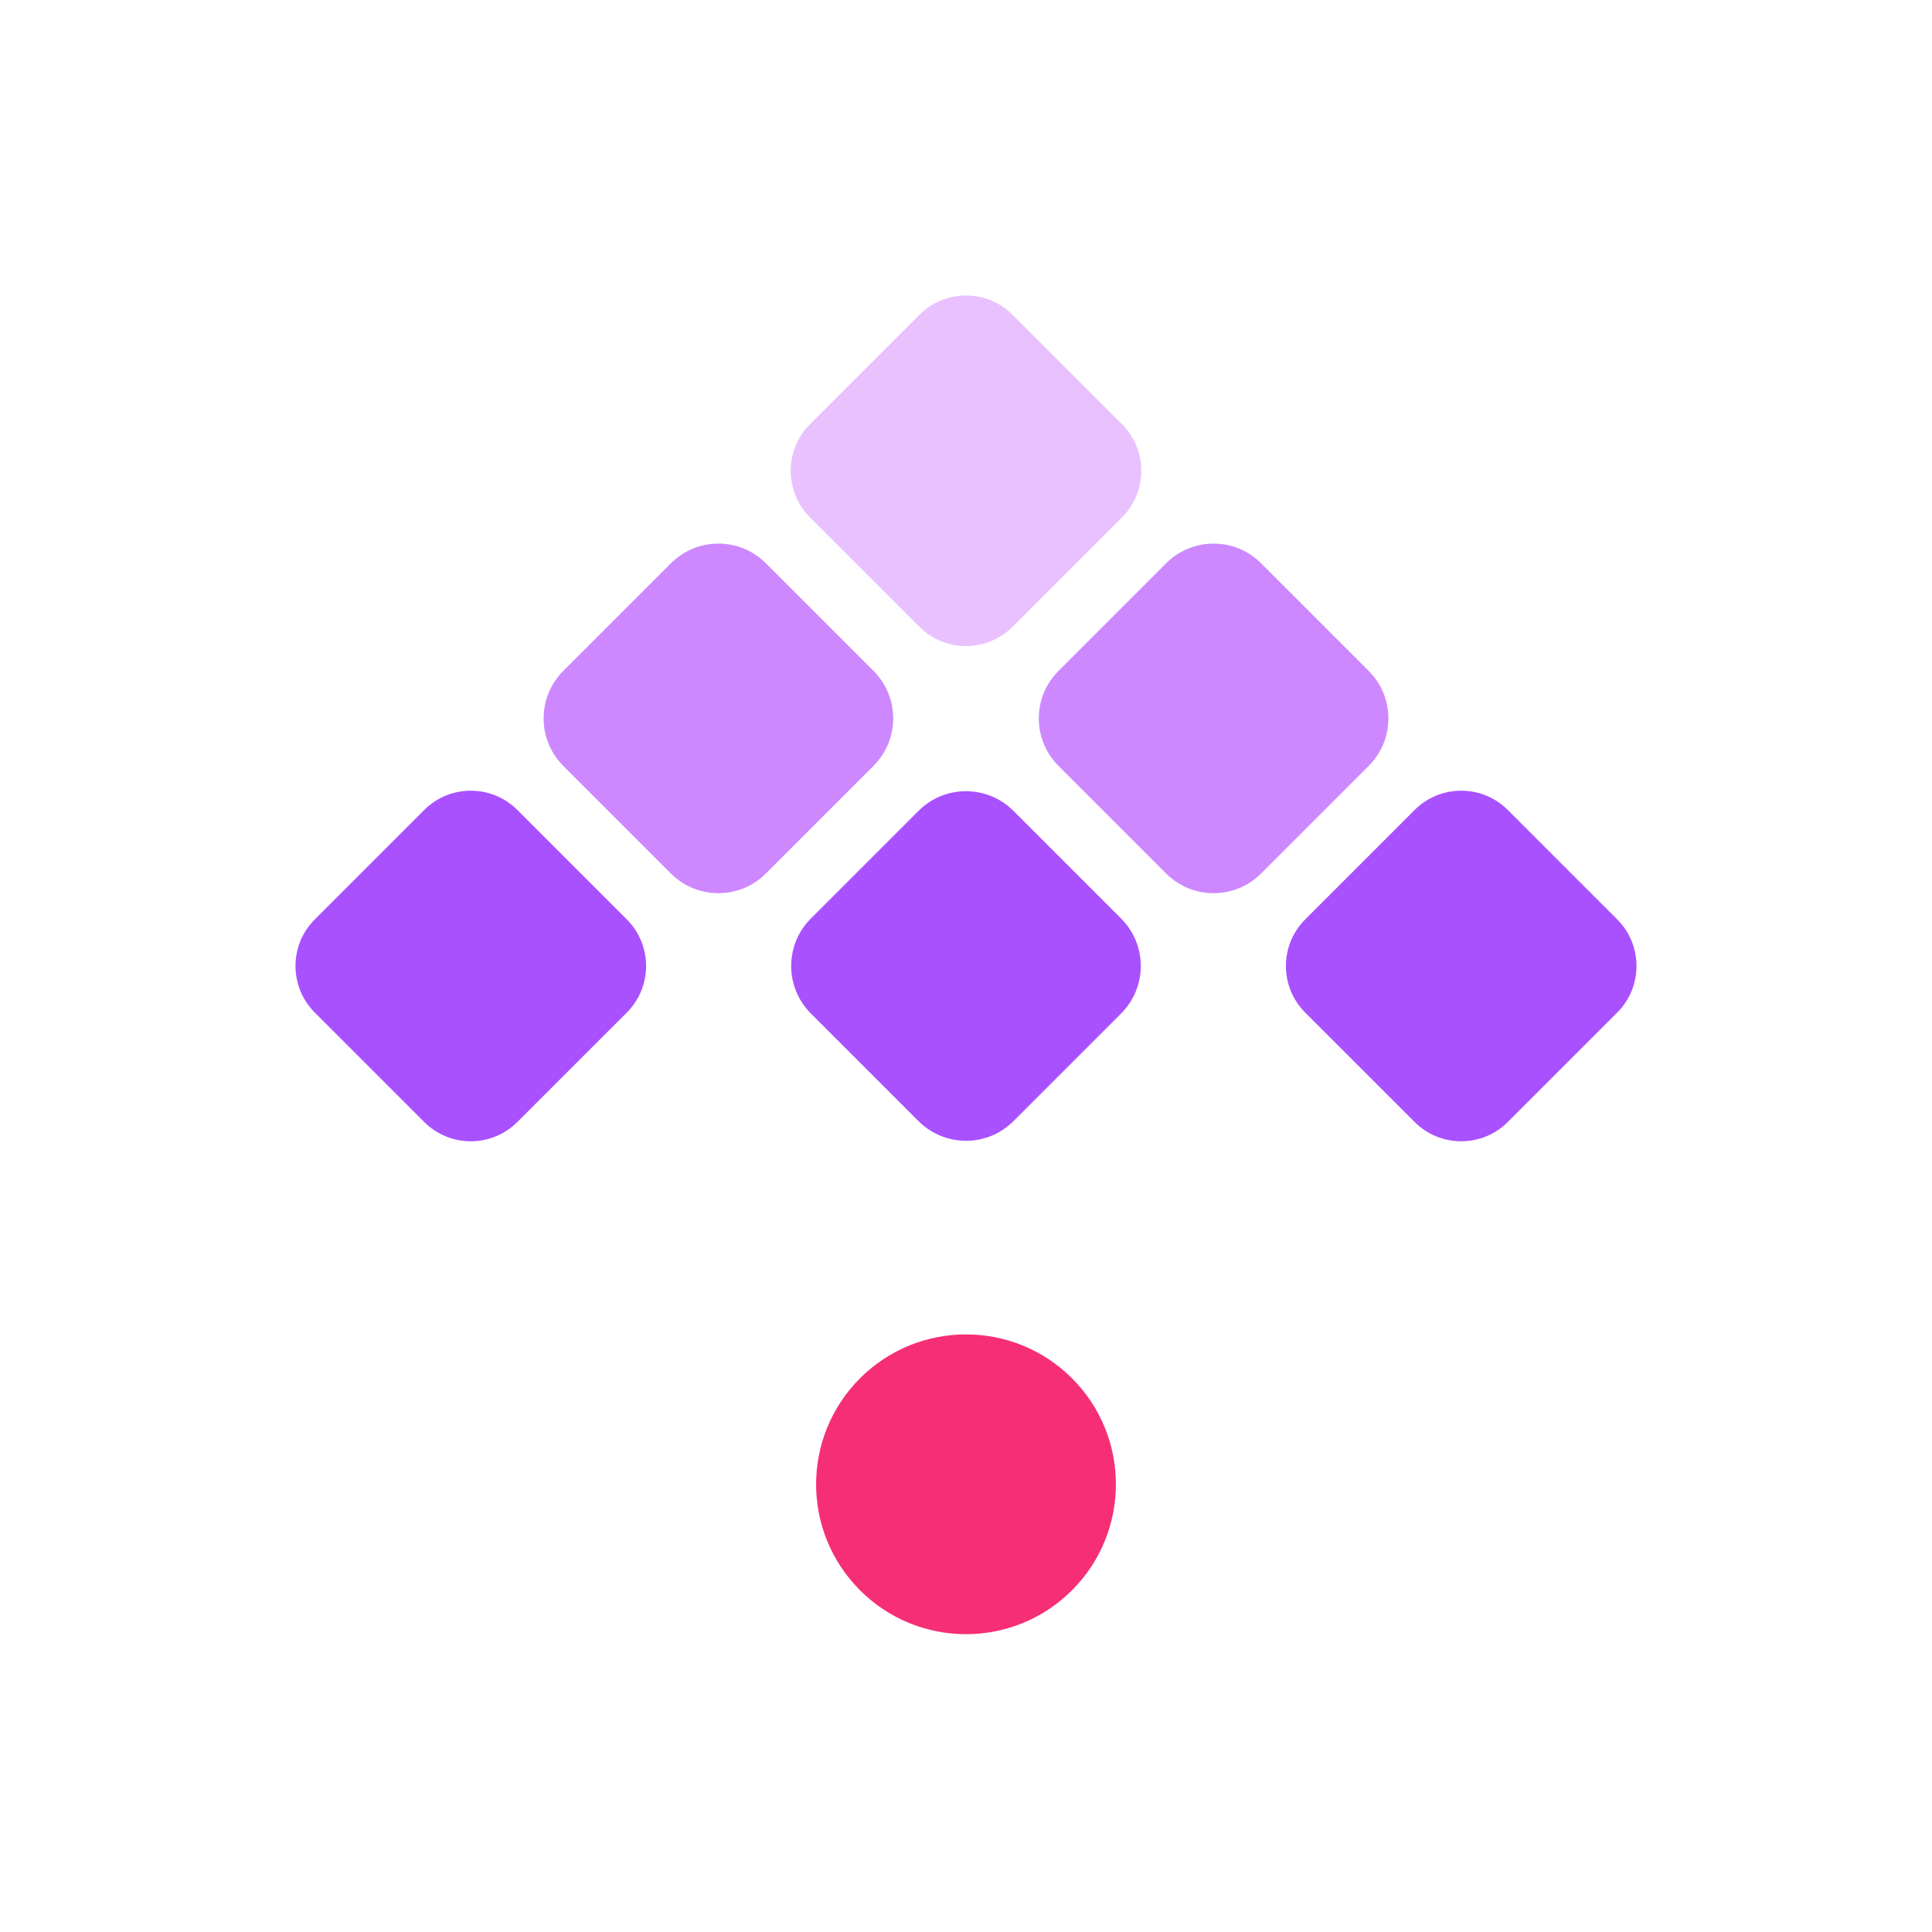 <svg width="163" height="163" viewBox="0 0 163 163" fill="none" xmlns="http://www.w3.org/2000/svg">
<path d="M77.497 68.411C79.707 66.2 83.291 66.2 85.502 68.411L94.589 77.498C96.799 79.708 96.799 83.292 94.589 85.503L85.502 94.59C83.291 96.8 79.707 96.8 77.497 94.59L68.41 85.503C66.199 83.292 66.199 79.708 68.41 77.498L77.497 68.411Z" fill="#A950FF"/>
<path d="M119.349 68.338C121.52 66.167 125.04 66.167 127.211 68.338L136.441 77.568C138.612 79.739 138.612 83.259 136.441 85.43L127.211 94.66C125.04 96.831 121.52 96.831 119.349 94.66L110.119 85.43C107.948 83.259 107.948 79.739 110.119 77.568L119.349 68.338Z" fill="#A950FF"/>
<path d="M77.568 26.559C79.739 24.388 83.259 24.388 85.43 26.559L94.66 35.789C96.831 37.96 96.831 41.48 94.66 43.651L85.43 52.881C83.259 55.052 79.739 55.052 77.568 52.881L68.338 43.651C66.167 41.48 66.167 37.96 68.338 35.789L77.568 26.559Z" fill="#E9C1FF"/>
<path d="M73.701 56.608C75.911 58.818 75.911 62.402 73.701 64.613L64.614 73.7C62.403 75.91 58.819 75.91 56.608 73.7L47.522 64.613C45.311 62.402 45.311 58.818 47.522 56.608L56.608 47.521C58.819 45.31 62.403 45.31 64.614 47.521L73.701 56.608Z" fill="#CD88FF"/>
<path d="M52.881 77.568C55.052 79.739 55.052 83.259 52.881 85.43L43.651 94.66C41.48 96.831 37.96 96.831 35.789 94.66L26.559 85.43C24.388 83.259 24.388 79.739 26.559 77.568L35.789 68.338C37.96 66.167 41.48 66.167 43.651 68.338L52.881 77.568Z" fill="#A950FF"/>
<path d="M115.48 56.608C117.69 58.818 117.69 62.402 115.48 64.613L106.393 73.7C104.182 75.91 100.598 75.91 98.388 73.7L89.301 64.613C87.09 62.402 87.09 58.818 89.301 56.608L98.388 47.521C100.598 45.31 104.182 45.31 106.393 47.521L115.48 56.608Z" fill="#CD88FF"/>
<path d="M90.442 116.285C95.381 121.224 95.381 129.231 90.442 134.17C85.504 139.108 77.496 139.108 72.558 134.17C67.619 129.231 67.619 121.224 72.558 116.285C77.496 111.347 85.504 111.347 90.442 116.285Z" fill="#F62E76"/>
</svg>
